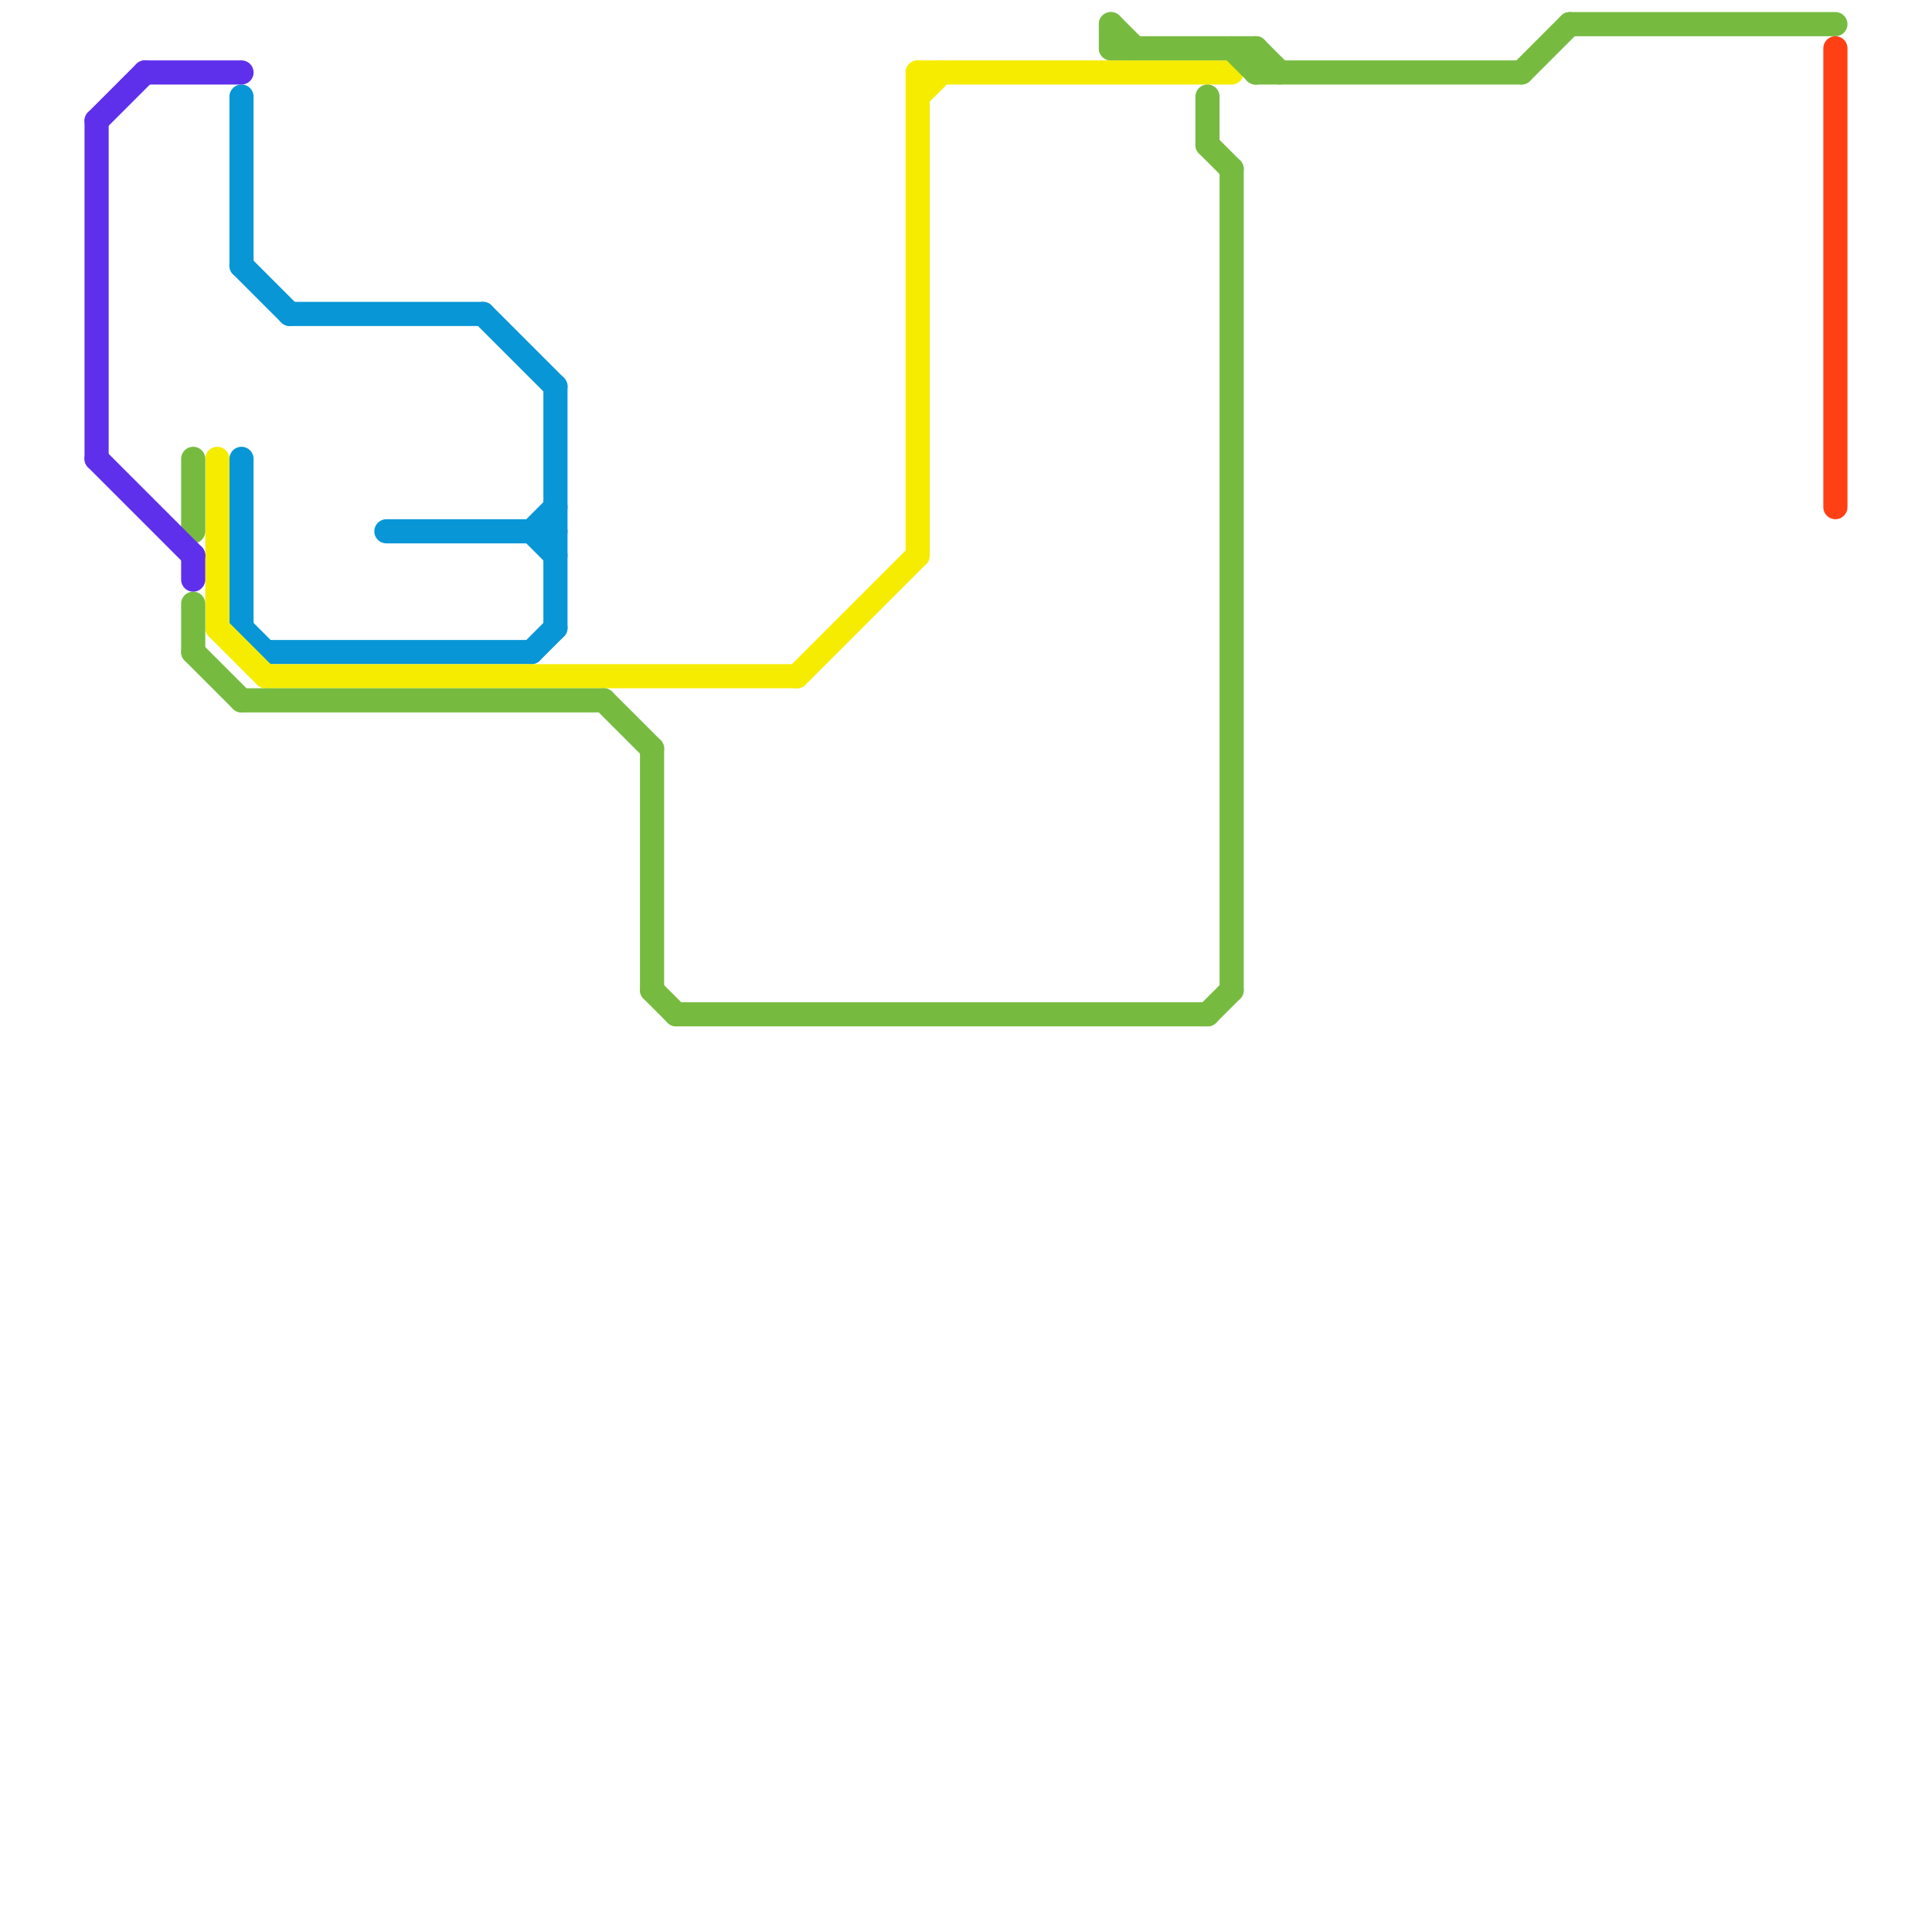 
<svg version="1.1" xmlns="http://www.w3.org/2000/svg" viewBox="0 0 80 80">
<style>text { font: 1px Helvetica; font-weight: 600; white-space: pre; dominant-baseline: central; } line { stroke-width: 1; fill: none; stroke-linecap: round; stroke-linejoin: round; } .c0 { stroke: #0896d7 } .c1 { stroke: #f5ec00 } .c2 { stroke: #76bb40 } .c3 { stroke: #5e30eb } .c4 { stroke: #ff4015 }</style><defs><g id="wm-xf"><circle r="1.2" fill="#000"/><circle r="0.9" fill="#fff"/><circle r="0.6" fill="#000"/><circle r="0.3" fill="#fff"/></g><g id="wm"><circle r="0.6" fill="#000"/><circle r="0.3" fill="#fff"/></g></defs><line class="c0" x1="23" y1="16" x2="23" y2="26"/><line class="c0" x1="12" y1="13" x2="20" y2="13"/><line class="c0" x1="22" y1="22" x2="23" y2="21"/><line class="c0" x1="10" y1="11" x2="12" y2="13"/><line class="c0" x1="10" y1="4" x2="10" y2="11"/><line class="c0" x1="10" y1="19" x2="10" y2="26"/><line class="c0" x1="16" y1="22" x2="23" y2="22"/><line class="c0" x1="22" y1="27" x2="23" y2="26"/><line class="c0" x1="11" y1="27" x2="22" y2="27"/><line class="c0" x1="22" y1="22" x2="23" y2="23"/><line class="c0" x1="20" y1="13" x2="23" y2="16"/><line class="c0" x1="10" y1="26" x2="11" y2="27"/><line class="c1" x1="38" y1="3" x2="38" y2="23"/><line class="c1" x1="38" y1="4" x2="39" y2="3"/><line class="c1" x1="38" y1="3" x2="51" y2="3"/><line class="c1" x1="33" y1="28" x2="38" y2="23"/><line class="c1" x1="9" y1="26" x2="11" y2="28"/><line class="c1" x1="11" y1="28" x2="33" y2="28"/><line class="c1" x1="9" y1="19" x2="9" y2="26"/><line class="c2" x1="46" y1="1" x2="47" y2="2"/><line class="c2" x1="50" y1="6" x2="51" y2="7"/><line class="c2" x1="52" y1="2" x2="52" y2="3"/><line class="c2" x1="28" y1="42" x2="50" y2="42"/><line class="c2" x1="63" y1="3" x2="65" y2="1"/><line class="c2" x1="46" y1="1" x2="46" y2="2"/><line class="c2" x1="25" y1="29" x2="27" y2="31"/><line class="c2" x1="51" y1="2" x2="52" y2="3"/><line class="c2" x1="8" y1="19" x2="8" y2="22"/><line class="c2" x1="65" y1="1" x2="76" y2="1"/><line class="c2" x1="8" y1="25" x2="8" y2="27"/><line class="c2" x1="50" y1="4" x2="50" y2="6"/><line class="c2" x1="27" y1="41" x2="28" y2="42"/><line class="c2" x1="8" y1="27" x2="10" y2="29"/><line class="c2" x1="50" y1="42" x2="51" y2="41"/><line class="c2" x1="52" y1="2" x2="53" y2="3"/><line class="c2" x1="52" y1="3" x2="63" y2="3"/><line class="c2" x1="46" y1="2" x2="52" y2="2"/><line class="c2" x1="51" y1="7" x2="51" y2="41"/><line class="c2" x1="27" y1="31" x2="27" y2="41"/><line class="c2" x1="10" y1="29" x2="25" y2="29"/><line class="c3" x1="8" y1="23" x2="8" y2="24"/><line class="c3" x1="4" y1="5" x2="6" y2="3"/><line class="c3" x1="4" y1="19" x2="8" y2="23"/><line class="c3" x1="6" y1="3" x2="10" y2="3"/><line class="c3" x1="4" y1="5" x2="4" y2="19"/><line class="c4" x1="76" y1="2" x2="76" y2="21"/>
</svg>
